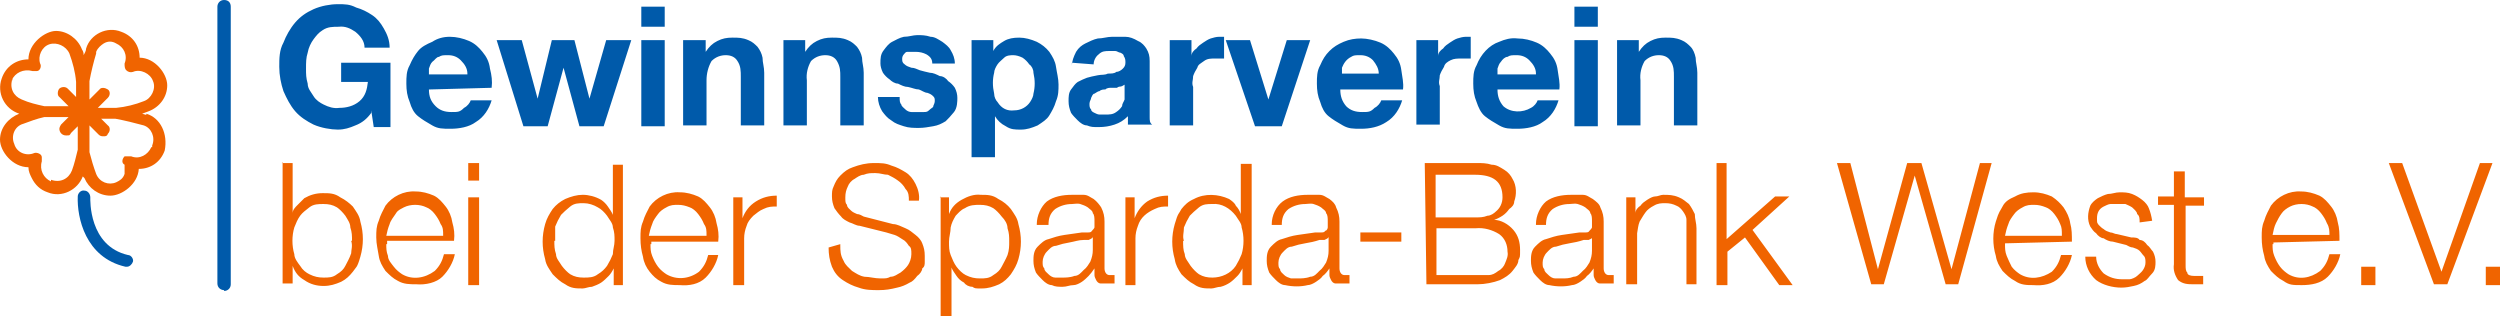 <?xml version="1.0" encoding="UTF-8"?>
<svg id="Ebene_1" data-name="Ebene 1" xmlns="http://www.w3.org/2000/svg" width="299" height="37.8" viewBox="0 0 299 37.8">
  <path d="M26.8,34.7c-.4,0-.8-.3-.8-.8V.8c0-.4.3-.8.8-.8s.8.3.8.8v33.2c0,.5-.4.8-.8.8h0Z" style="fill: #005aaa; stroke-width: 0px;"/>
  <g>
    <path d="M17.7,13.8l-.7-.2.8-.3c1.3-.5,2.2-1.7,2.2-3.1s-1.5-3.3-3.3-3.3c0-1.4-.8-2.6-2.2-3.1-1.7-.7-3.7.3-4.2,2,0,.3-.2.6-.3.8,0-.2,0-.4-.2-.7-.5-1.3-1.8-2.2-3.1-2.2s-3.3,1.5-3.3,3.4c-1.4,0-2.7.8-3.2,2.3-.6,1.7.3,3.6,2.1,4.2h.3-.3C1,14.1,0,15.3,0,16.7s1.5,3.3,3.4,3.3c0,.5.2.9.4,1.3.4.8,1,1.4,1.9,1.7,1.7.7,3.6-.3,4.2-1.9h0l.2.2c.5,1.2,1.7,2.1,3.1,2.1s3.3-1.4,3.4-3.2c1.4,0,2.6-.8,3.1-2.2.4-2-.5-3.9-2.2-4.4v.2ZM11.5,6.2c.2-.5.6-.8.9-1,.5-.3,1-.3,1.5,0,.9.4,1.4,1.4,1,2.4,0,.3,0,.6.2.8s.5.3.8.2c.9-.4,2.1.2,2.4,1.1.4.9-.2,2.1-1.1,2.4-1,.4-2.2.7-3.3.8h-2.2l1.2-1.2c.3-.3.3-.8,0-1s-.8-.3-1,0l-1.2,1.2v-2.2h0c.2-1.1.5-2.3.8-3.3v-.2ZM1.4,9.6c.4-.9,1.4-1.4,2.5-1.1h.5c.4,0,.6-.6.4-.9h0c-.3-.9.2-2,1.1-2.3h0c.9-.3,2,.2,2.4,1.1.4,1.1.7,2.2.8,3.4h0v1.8l-1-1h0c-.3-.3-.8-.2-1,0s-.3.8,0,1l1.1,1.1h-2.9c-.9-.2-1.8-.4-2.7-.8-1-.4-1.5-1.4-1.1-2.5v.2ZM6.1,21.7c-.9-.4-1.4-1.4-1.1-2.4v-.5h0c0-.4-.6-.6-.9-.5-.9.4-2.1,0-2.4-1.1-.4-.9,0-2.1,1.1-2.4.8-.3,1.6-.6,2.5-.8h2.9l-.9.9s-.2.3-.2.5h0c0,.4.3.8.8.8s.4,0,.6-.3l.8-.8v2.8c-.2.8-.4,1.7-.7,2.5-.4,1-1.4,1.5-2.5,1.1v.2ZM18.1,17.6c-.4.9-1.4,1.5-2.4,1.1h-.8c-.3.3-.4.8,0,1v1.1h0c-.2.6-.6.8-1,1-.9.4-2,0-2.4-1-.3-.8-.6-1.8-.8-2.6h0v-3.2l1.1,1.1c.2.2.4.2.6.2s.4,0,.5-.3h0c.3-.3.3-.8,0-1l-.8-.8h1.7c1.1.2,2.3.5,3.4.8.9.3,1.4,1.4,1,2.4v.2Z" style="fill: #f06400; stroke-width: 0px;"/>
    <path d="M15.2,31.9h-.2c-4.8-1.1-5.8-5.9-5.7-8.4,0-.4.4-.8.8-.7.4,0,.7.4.7.8h0c0,.3-.2,5.8,4.5,6.9.4,0,.7.5.6.8s-.4.6-.7.6h0Z" style="fill: #005aaa; stroke-width: 0px;"/>
  </g>
  <path d="M33.7,19.5h1.3v6c0-.4.3-.7.6-1s.6-.6.8-.8c.7-.4,1.4-.6,2.2-.6s1.4,0,2.1.5c.6.3,1.1.7,1.5,1.1.4.6.8,1.1.9,1.8.4,1.4.4,2.8,0,4.2s-.5,1.2-.9,1.8c-.4.5-.8.9-1.4,1.2-.7.3-1.3.5-2.1.5s-1.6-.2-2.3-.7c-.7-.4-1.1-.9-1.4-1.7v2.1h-1.2v-14.5h0ZM42.1,28.8c0-.6,0-1-.2-1.6,0-.5-.3-.9-.6-1.4-.3-.4-.7-.8-1-1-.5-.3-1-.4-1.6-.4s-1.2,0-1.7.4-.8.6-1.1,1-.5.9-.7,1.4c-.3,1-.3,2.2,0,3.2,0,.5.4,1,.7,1.4.3.5.7.8,1.1,1,.6.3,1.1.4,1.7.4s1.1,0,1.6-.4c.5-.3.8-.6,1-1s.5-.9.7-1.5c0-.4.2-.9,0-1.5h0ZM46.2,29.2c0,.5,0,.9.2,1.4,0,.5.4.9.7,1.3s.7.7,1,.9c1.2.7,2.7.5,3.9-.4.6-.6.9-1.2,1.1-2h1.3c-.2,1-.8,2-1.5,2.7s-2,1-3.1.9c-.8,0-1.5,0-2.2-.4-.6-.3-1-.7-1.5-1.2-.4-.6-.7-1.1-.8-1.8s-.3-1.4-.3-2.2,0-1.3.3-2c.2-.7.5-1.2.8-1.8.8-1.1,2.2-1.8,3.6-1.7.8,0,1.5.2,2.2.5.6.3,1,.8,1.4,1.3s.7,1.2.8,1.9c.2.7.3,1.4.2,2.2h-8v.4ZM53,28.1c0-.5,0-.9-.3-1.3-.2-.5-.4-.8-.7-1.2s-.7-.7-1-.8c-.8-.4-1.9-.4-2.7,0s-.8.5-1,.8-.6.8-.7,1.2c-.2.5-.3.9-.4,1.4h6.8ZM56,19.5h1.3v2.1h-1.3v-2.1ZM56,23.6h1.3v10.5h-1.3s0-10.5,0-10.5ZM74.5,34.1h-1.1v-2c-.2.4-.4.7-.6.9-.3.3-.6.6-.9.8s-.8.4-1.1.5c-.4,0-.8.2-1.1.2-.8,0-1.4,0-2.1-.5-.6-.3-1-.7-1.5-1.2-.4-.6-.8-1.1-.9-1.8-.4-1.4-.4-2.8,0-4.2.2-.7.5-1.2.9-1.8.4-.5.9-.9,1.5-1.2.7-.3,1.4-.5,2.1-.5s1.5.2,2.2.6c.3.2.6.5.8.8s.5.7.6,1v-6h1.2v14.5h0ZM66.3,28.8c0,.6,0,1,.2,1.6,0,.5.4.9.7,1.4.3.4.7.8,1,1,.5.3,1,.4,1.6.4s1.2,0,1.7-.4c.5-.3.8-.6,1.1-1,.3-.5.5-.9.7-1.4,0-.6.2-1,.2-1.6s0-1-.2-1.6c0-.5-.4-.9-.7-1.4-.3-.4-.7-.8-1.1-1-.5-.3-1.1-.5-1.7-.5s-1.1,0-1.6.4-.8.7-1.1,1c-.3.5-.5.9-.7,1.4v1.7h0ZM77.8,29.2c0,.5,0,.9.2,1.4.2.5.4.9.7,1.3.3.4.7.7,1,.9,1.2.7,2.7.6,3.9-.3.6-.6.9-1.2,1.1-2h1.2c-.2,1-.8,2-1.5,2.7-.8.8-2,1-3.1.9-.8,0-1.5,0-2.2-.4-.6-.3-1-.7-1.4-1.2s-.7-1.1-.8-1.8c-.2-.7-.3-1.4-.3-2.2s0-1.3.3-2c.2-.7.5-1.2.8-1.8.8-1.1,2.2-1.8,3.6-1.7.8,0,1.5.2,2.2.5.6.3,1,.8,1.4,1.3s.7,1.2.8,1.9c.2.7.3,1.4.2,2.2h-8v.3ZM84.5,28.1c0-.5,0-.9-.3-1.3-.2-.5-.4-.8-.7-1.2-.3-.4-.7-.7-1-.8-.5-.2-.9-.3-1.4-.3s-.9,0-1.4.3c-.4.2-.8.5-1,.8-.3.4-.6.8-.7,1.2-.2.5-.3.9-.4,1.4h6.9ZM87.6,23.6h1.2v2.5c.3-.8.8-1.5,1.6-2,.8-.5,1.6-.7,2.5-.7v1.3c-.6,0-1,0-1.6.3-.5.2-.8.5-1.2.8-.4.4-.7.8-.8,1.2-.2.5-.3,1-.3,1.5v5.6h-1.3v-10.5h0ZM100.5,29.3c0,.7,0,1.2.4,1.9.2.5.6.8,1,1.2.5.3.9.6,1.5.7.6,0,1.2.2,1.9.2s.8,0,1.2-.2c.5,0,.8-.3,1.2-.5.4-.3.7-.6.9-.9s.4-.8.4-1.3,0-.8-.3-1c-.2-.3-.4-.6-.8-.8-.3-.2-.6-.4-.9-.5s-.7-.2-1-.3l-3.2-.8c-.4,0-.8-.3-1.2-.4-.4-.2-.8-.4-1-.7-.3-.3-.6-.7-.8-1-.2-.5-.3-.9-.3-1.4s0-.8.2-1.2c.2-.5.4-.9.8-1.3.5-.5.9-.8,1.5-1,.8-.3,1.6-.5,2.5-.5s1.4,0,2.1.3c.7.2,1.2.5,1.7.8s.9.8,1.2,1.4.5,1.3.4,2h-1.2c0-.5,0-1-.4-1.4-.2-.4-.6-.8-.9-1-.4-.3-.8-.5-1.2-.7-.5,0-.9-.2-1.5-.2s-.9,0-1.4.2c-.4,0-.8.3-1.1.5-.4.2-.7.6-.8.9-.2.4-.3.8-.3,1.3s0,.7.2.9c0,.3.3.5.5.7s.5.3.7.4c.3,0,.6.2.8.3l3.5.9c.5,0,1,.3,1.5.5s.8.5,1.2.8.7.7.8,1c.2.5.3.9.3,1.5v.7c0,.3,0,.6-.3.8,0,.3-.3.7-.6.9-.3.4-.6.7-.9.8-.5.3-1,.5-1.5.6-.8.2-1.4.3-2.2.3s-1.6,0-2.4-.3c-.7-.2-1.3-.5-1.9-.9s-1-.9-1.3-1.6c-.3-.8-.4-1.5-.4-2.3l1.4-.4h0ZM112.4,23.6h1.1v2c.3-.8.8-1.3,1.5-1.7s1.5-.7,2.3-.6c.8,0,1.4,0,2.1.5.6.3,1.1.7,1.5,1.2.4.6.8,1.1.9,1.8.4,1.4.4,2.8,0,4.2-.2.7-.5,1.2-.9,1.8-.4.5-.8.9-1.4,1.2-.7.3-1.3.5-2.1.5s-.8,0-1.1-.2c-.4,0-.8-.2-1-.5-.4-.2-.7-.5-.9-.8s-.5-.7-.6-1v5.8h-1.3v-14.3h0ZM120.7,28.9c0-.6,0-1-.2-1.6,0-.5-.3-1-.7-1.4-.3-.4-.7-.8-1-1-.5-.3-1-.4-1.6-.4s-1.2,0-1.8.4c-.5.2-.8.6-1.1.9-.3.5-.5.9-.6,1.4,0,.6-.2,1.1-.2,1.7s0,1.1.2,1.6.4,1,.7,1.4c.3.4.7.8,1.1,1,.6.3,1.1.4,1.7.4s1.1,0,1.6-.4c.5-.3.8-.6,1-1s.5-.9.7-1.4c.2-.6.2-1.1.2-1.6h0ZM124,26.8c0-1,.5-2.1,1.2-2.7.8-.6,1.9-.8,3-.8h1.4c.5,0,.8.3,1.2.5.4.3.7.7.9,1,.3.6.4,1.1.4,1.7v5.6c0,.4.2.8.6.8h.6v1h-1.7c-.2,0-.4-.2-.5-.4s-.2-.4-.2-.6v-.8c-.2.3-.5.7-.7.9s-.5.5-.8.7-.7.4-1,.4c-.5,0-.8.2-1.3.2s-.9,0-1.3-.2c-.4,0-.8-.3-1.1-.6-.3-.3-.6-.6-.8-.9-.2-.5-.3-.9-.3-1.4s0-1.2.5-1.7c.4-.4.8-.8,1.3-.9.6-.2,1.2-.4,1.9-.5l2.1-.3h.7c.2,0,.4,0,.5-.2,0,0,.3-.3.3-.4v-.7c0-.4,0-.8-.2-1,0-.3-.4-.5-.6-.7-.3-.2-.6-.3-.9-.4s-.8,0-1,0c-.7,0-1.4.2-2,.6-.6.5-.8,1.1-.8,1.9h-1.4,0ZM130.7,28.3c0,.2-.3.3-.5.4h-.6c-.6,0-1.1.2-1.7.3s-1,.2-1.6.4c-.5,0-.8.4-1.1.7s-.5.8-.5,1.2,0,.6.2.8c0,.3.3.5.5.7s.5.4.8.4h.9c.3,0,.9,0,1.4-.2.5,0,.8-.4,1.1-.7.4-.3.6-.7.8-1,.2-.5.3-.9.3-1.4v-1.7h0ZM134.6,23.6h1.1v2.5c.3-.8.8-1.5,1.5-2,.8-.5,1.6-.7,2.5-.7v1.3c-.6,0-1,0-1.6.3-.9.4-1.7,1-2,2-.2.5-.3,1-.3,1.5v5.6h-1.2s0-10.5,0-10.5ZM149.8,34.1h-1.2v-2c-.2.4-.4.7-.6.9-.3.3-.6.6-.9.8s-.7.4-1.1.5c-.4,0-.8.2-1.1.2-.8,0-1.4,0-2.1-.5-.6-.3-1-.7-1.5-1.2-.4-.6-.7-1.1-.8-1.8-.4-1.4-.4-2.8,0-4.2s.5-1.2.8-1.8c.4-.5.8-.9,1.5-1.2,1.3-.7,2.9-.6,4.2,0,.3.2.7.5.8.8.3.3.5.7.6,1v-6h1.3v14.5h.1ZM141.5,28.8c0,.6,0,1.1.2,1.6,0,.5.4.9.7,1.4.3.4.7.8,1,1,.5.3,1,.4,1.6.4,1.1,0,2.2-.5,2.8-1.4.3-.5.5-.9.7-1.4.3-1,.3-2.2,0-3.2,0-.5-.4-.9-.7-1.4-.7-.9-1.7-1.5-2.8-1.4-.6,0-1.1,0-1.6.4s-.8.7-1.1,1c-.3.5-.5.9-.7,1.4,0,.6-.2,1.1,0,1.6h0ZM152.1,26.8c0-1,.5-2.1,1.3-2.7s1.9-.8,3-.8h1.4c.5,0,.8.3,1.2.5.4.3.7.6.8,1,.3.6.4,1.1.4,1.7v5.6c0,.4.2.8.6.8h.6v1h-1.7c-.2,0-.4-.2-.5-.4s-.2-.4-.2-.6v-.8c-.2.3-.5.7-.8.9-.2.3-.5.5-.8.7s-.7.4-1,.4c-.8.2-1.8.2-2.7,0-.4,0-.8-.3-1.1-.6s-.6-.6-.8-.9c-.2-.5-.3-.9-.3-1.4s0-1.2.5-1.7c.4-.4.8-.8,1.3-.9.6-.2,1.2-.4,1.9-.5l2.1-.3h.7c.2,0,.4,0,.5-.2.2,0,.3-.3.3-.4v-.7c0-.4,0-.8-.2-1,0-.3-.4-.5-.6-.7-.3-.2-.6-.3-.9-.4s-.8,0-1,0c-.7,0-1.4.2-2,.6-.6.5-.8,1.1-.8,1.9h-1.2,0ZM158.9,28.3c0,.2-.3.3-.5.4h-.6c-.6.2-1.1.3-1.7.4s-1,.2-1.6.4c-.5,0-.8.4-1.1.7s-.5.8-.5,1.2,0,.6.2.8c0,.3.3.5.5.7s.5.3.8.4h.9c.3,0,.9,0,1.4-.2.5,0,.8-.4,1.1-.7.4-.3.6-.7.8-1,.2-.5.3-.9.3-1.4v-1.7h0ZM170.5,19.5h6.1c.6,0,1.2,0,1.8.2.6,0,1,.3,1.5.6.5.3.8.7,1,1.1.5.8.5,1.9.2,2.7,0,.4-.3.7-.6.9-.2.3-.5.6-.8.8-.3.2-.7.4-1,.5.8,0,1.7.5,2.3,1.2s.8,1.5.8,2.4,0,.8-.2,1.2c0,.5-.4.9-.7,1.3-.4.5-.9.8-1.5,1.1-.8.3-1.8.5-2.7.5h-6.1l-.2-14.5h0ZM171.8,26h4.7c.5,0,.9,0,1.4-.2.4,0,.8-.3,1-.5.5-.4.8-1,.8-1.7,0-1.9-1.1-2.7-3.3-2.7h-4.7v5.1h.1ZM171.8,32.9h6.2c.5,0,.8-.2,1.2-.5.4-.2.7-.6.8-.9.2-.5.4-.9.3-1.4,0-.8-.3-1.6-1-2.1-.8-.5-1.8-.8-2.8-.7h-4.7v5.7h0ZM183.7,26.8c0-1,.5-2.1,1.2-2.7.8-.6,1.9-.8,3-.8h1.4c.5,0,.8.3,1.2.5.4.3.8.6.9,1,.3.6.4,1.1.4,1.7v5.6c0,.4.2.8.6.8h.6v1h-1.7c-.2,0-.4-.2-.5-.4s-.2-.4-.2-.6v-.8c-.2.3-.5.7-.8.9-.2.3-.5.5-.8.7s-.7.4-1,.4c-.8.2-1.8.2-2.7,0-.4,0-.8-.3-1.1-.6s-.6-.6-.8-.9c-.2-.5-.3-.9-.3-1.4s0-1.2.5-1.7c.4-.4.8-.8,1.3-.9.6-.2,1.2-.4,1.9-.5l2.1-.3h.7c.2,0,.4,0,.5-.2,0,0,.3-.3.3-.4v-.7c0-.4,0-.8-.2-1,0-.3-.4-.5-.6-.7-.3-.2-.6-.3-.9-.4s-.7,0-1,0c-.7,0-1.4.2-2,.6-.6.5-.8,1.1-.8,1.9h-1.2,0ZM190.5,28.3c0,.2-.3.3-.5.4h-.6c-.6.2-1.1.3-1.7.4s-1,.2-1.6.4c-.5,0-.8.4-1.1.7s-.5.8-.5,1.2,0,.6.2.8c0,.3.3.5.5.7s.5.4.8.4h.8c.5,0,.9,0,1.4-.2.5,0,.8-.4,1.1-.7.4-.3.6-.7.8-1,.2-.5.3-.9.3-1.4v-1.7h.1ZM194.3,23.6h1.3v1.9c0-.4.3-.7.6-.9.2-.3.5-.5.8-.7s.7-.4.9-.4c.4,0,.7-.2,1-.2.7,0,1.2,0,1.9.3.5.2.8.5,1.2.8.3.4.5.8.7,1.2,0,.6.2,1.1.2,1.7v6.7h-1.2v-7.7c0-.4-.2-.7-.4-1s-.5-.6-.8-.7c-.4-.2-.8-.3-1.3-.3s-.9,0-1.4.3c-.4.2-.8.5-1,.8-.3.4-.5.8-.7,1.1-.2.5-.2.9-.3,1.4v6.1h-1.3v-10.4h-.2ZM205.2,19.5h1.3v9.1l5.8-5.1h1.7l-4.4,4,4.8,6.6h-1.6l-4.1-5.7-2.1,1.7v4h-1.3v-14.6h0ZM219.8,19.5h1.5l3.3,12.7h0l3.5-12.7h1.7l3.6,12.7,3.4-12.7h1.4l-4,14.5h-1.5l-3.7-13-3.7,13h-1.5l-4.1-14.5h.1ZM239.8,29.2c0,.5,0,.9.2,1.4.2.5.4.9.6,1.3.3.4.7.7,1,.9,1.2.7,2.6.5,3.8-.3.6-.6.9-1.2,1.1-2h1.3c-.2,1-.8,2-1.5,2.7-.8.8-2,1-3.1.9-.8,0-1.5,0-2.2-.5-.6-.3-1-.7-1.5-1.2-.4-.6-.7-1.1-.8-1.8-.4-1.3-.4-2.8,0-4.1s.5-1.2.8-1.8.8-.9,1.5-1.2c.7-.4,1.4-.5,2.2-.5s1.5.2,2.2.5c.6.4,1,.8,1.4,1.3.4.6.7,1.2.8,1.9.2.7.2,1.4.2,2.2l-7.9.2h-.1ZM246.6,28.1c0-.5,0-.9-.2-1.3-.2-.5-.4-.8-.7-1.2-.3-.4-.7-.7-1-.8-.5-.2-.9-.3-1.4-.3s-.9,0-1.4.3c-.4.2-.8.5-1,.8-.3.4-.6.8-.7,1.2-.2.5-.3.9-.4,1.4h6.8,0ZM255.9,26.6c0-.4,0-.8-.3-1,0-.3-.4-.6-.6-.8-.3-.2-.6-.3-.8-.4h-1.8c-.2,0-.6.2-.8.3-.6.3-.8.8-.8,1.4s0,.5.2.8c.2.2.4.4.6.5.2.2.5.3.8.4.3,0,.5.2.8.2l1.7.4c.4,0,.8,0,1,.3.4,0,.7.3.9.6.3.2.5.6.7.8.2.4.3.8.3,1.2s0,1-.4,1.4-.6.8-.9.9c-.4.3-.8.5-1.3.6s-.9.2-1.5.2c-1,0-2.2-.3-3-.9-.8-.7-1.3-1.7-1.3-2.8h1.3c0,.8.4,1.5.9,2,.7.5,1.4.7,2.2.7h.9c.2,0,.7-.2.9-.4.2-.2.5-.4.7-.7s.3-.6.3-.9,0-.6-.2-.8-.3-.4-.5-.6-.5-.3-.8-.4c-.3,0-.6-.2-.8-.3l-1.6-.4c-.4,0-.8-.2-1.1-.4-.3,0-.7-.3-.9-.6-.3-.2-.5-.5-.7-.8-.4-.8-.3-1.7,0-2.5.2-.4.6-.7.9-.9.4-.2.8-.4,1.2-.5.5,0,.9-.2,1.4-.2s1,0,1.5.2.8.4,1.2.7c.4.3.7.7.8,1,.2.5.3.9.4,1.5l-1.5.2h0ZM261.4,23.6h2.2v1h-2.2v7.1c0,.4,0,.7.2.9,0,.3.4.4.8.4h1.1v1h-1.1c-.7,0-1.3,0-1.9-.5-.4-.6-.6-1.2-.5-1.9v-7.1h-1.9v-1h1.9v-3h1.3v3.1h.1ZM271.8,29.2c0,.5,0,.9.2,1.4.2.5.4.9.7,1.3.3.4.7.7,1,.9,1.2.7,2.6.5,3.8-.4.6-.6.9-1.2,1.1-2h1.3c-.2,1-.8,2-1.5,2.7-.8.8-2,1-3.1,1s-1.5,0-2.2-.5c-.6-.3-1-.7-1.5-1.2-.4-.6-.7-1.1-.8-1.8-.2-.7-.3-1.4-.3-2.2s0-1.3.3-2c.2-.7.5-1.2.8-1.8.8-1.1,2.2-1.8,3.6-1.7.8,0,1.5.2,2.2.5.6.3,1,.8,1.4,1.3s.7,1.2.8,1.9c.2.7.2,1.4.2,2.2l-7.9.2v.2ZM278.6,28.1c0-.5,0-.9-.3-1.4-.2-.5-.4-.8-.7-1.2-.3-.4-.7-.7-1-.8-.8-.4-1.9-.4-2.7,0-.4.2-.8.5-1,.8-.3.4-.5.8-.7,1.2s-.3.9-.4,1.4h6.8ZM282.4,34.1v-2.2h1.7v2.2h-1.7ZM285.8,19.5h1.5l4.7,13,4.6-13h1.5l-5.4,14.5h-1.6l-5.4-14.5h0ZM297.3,34.1v-2.2h1.7v2.2h-1.7Z" style="fill: #f06400; stroke-width: 0px;"/>
  <path d="M44.4,13.5c-.5.7-1.1,1.2-1.9,1.5-.7.3-1.3.5-2.1.5s-2-.2-2.9-.6c-.8-.4-1.6-.9-2.2-1.6s-1-1.5-1.4-2.4c-.3-.9-.5-1.9-.5-2.9s0-2,.5-2.9c.3-.8.8-1.7,1.4-2.4.6-.7,1.3-1.2,2.2-1.6.9-.4,2-.6,2.9-.6s1.4,0,2.2.4c.7.2,1.3.5,1.9.9s1,.9,1.4,1.6.7,1.4.7,2.3h-3c0-.8-.5-1.4-1.1-1.9-.6-.4-1.2-.7-2-.6-.7,0-1.3,0-1.9.4-.5.3-.8.7-1.1,1.1s-.6,1-.7,1.6c-.2.6-.2,1.2-.2,1.9s0,1.1.2,1.8c0,.6.4,1,.7,1.5s.8.8,1.2,1c.6.3,1.2.5,1.9.4.8,0,1.7-.2,2.4-.8s.9-1.4,1-2.3h-3.2v-2.3h5.9v7.7h-2l-.3-2v.3ZM51.3,10.7c0,.8.2,1.4.8,2,.5.5,1.1.7,1.9.7s1,0,1.5-.5c.4-.2.7-.6.8-.9h2.5c-.3,1-.9,2-1.9,2.6-.8.6-2,.8-3,.8s-1.5,0-2.2-.4-1.2-.7-1.7-1.1-.8-1-1-1.7c-.3-.7-.4-1.4-.4-2.2s0-1.5.4-2.2c.3-.7.6-1.2,1-1.7s1-.8,1.7-1.1c.6-.4,1.3-.6,2.1-.6s1.6.2,2.3.5,1.2.8,1.6,1.3c.5.6.8,1.2.9,2,.2.8.3,1.5.2,2.3l-7.4.2h0ZM55.9,8.8c0-.6-.3-1.1-.8-1.6-.4-.4-.9-.6-1.5-.6s-.8,0-1.1.2c-.3,0-.5.4-.8.6-.2.2-.3.5-.4.8v.7h4.6ZM72.2,15.1h-2.9l-1.9-7-1.9,7h-2.9l-3.2-10.3h3l1.9,7,1.7-7h2.7l1.8,7,2-7h3l-3.3,10.3h0ZM79.5,3.2h-2.8V.8h2.8v2.4ZM76.7,4.8h2.8v10.3h-2.8V4.8ZM81.7,4.8h2.7v1.4h0c.4-.6.8-1,1.4-1.3.6-.3,1.1-.4,1.8-.4s1.2,0,1.9.3c.5.2.8.5,1.1.8.3.4.5.8.6,1.3,0,.6.2,1.1.2,1.8v6.3h-2.8v-5.8c0-.7,0-1.3-.4-1.9-.3-.5-.8-.7-1.4-.7s-1.2.2-1.7.7c-.4.7-.6,1.5-.6,2.3v5.4h-2.8V4.8h0ZM93.6,4.8h2.7v1.4h0c.4-.6.8-1,1.4-1.3.6-.3,1.1-.4,1.8-.4s1.2,0,1.9.3c.5.2.8.5,1.1.8.3.4.5.8.6,1.3,0,.6.2,1.1.2,1.8v6.3h-2.8v-5.8c0-.7,0-1.2-.4-1.9-.3-.5-.8-.7-1.4-.7s-1.2.2-1.7.7c-.4.7-.6,1.5-.5,2.3v5.4h-2.8V4.8h-.2.1ZM107.6,11.7c0,.3,0,.6.2.8,0,.2.3.4.5.6s.5.3.7.3h1.5c.2,0,.4,0,.6-.2s.4-.3.5-.4c0-.2.2-.4.2-.7s0-.4-.2-.6c-.2-.2-.4-.3-.7-.4-.3,0-.7-.3-1-.4-.4,0-.8-.2-1.3-.3-.4,0-.8-.2-1.2-.4-.4,0-.8-.3-1-.5-.3-.2-.6-.5-.8-.8-.2-.4-.3-.8-.3-1.1,0-.6,0-1.1.4-1.6.3-.4.6-.8,1-1s.9-.5,1.4-.6c.6,0,1.1-.2,1.6-.2s1,0,1.6.2c.5,0,.9.3,1.4.6.4.3.8.6,1,1,.3.5.5,1,.5,1.6h-2.7c0-.5-.2-.8-.7-1.1-.4-.2-.8-.3-1.3-.3h-1c-.2,0-.3.2-.4.3s-.2.3-.2.5c0,.3,0,.5.3.7.2.2.5.3.8.4.4,0,.7.2,1,.3s.8.2,1.2.3c.4,0,.8.2,1.2.4.4,0,.8.3,1,.6.3.2.6.5.8.8.2.4.3.8.3,1.2s0,1.2-.4,1.7-.7.8-1,1.1c-.5.3-.9.5-1.5.6s-1.1.2-1.7.2-1.2,0-1.8-.2-1-.3-1.5-.7c-.5-.3-.8-.7-1.1-1.1-.3-.5-.5-1.1-.5-1.7h2.6ZM116.1,4.8h2.7v1.3c.3-.6.8-.9,1.3-1.2s1.1-.4,1.8-.4,1.4.2,2.1.5c.6.3,1.1.7,1.5,1.2.4.6.7,1.1.8,1.8s.3,1.4.3,2.1,0,1.3-.3,2c-.2.7-.5,1.2-.8,1.7s-.8.8-1.4,1.2c-.7.3-1.3.5-2,.5s-1.2,0-1.8-.4c-.6-.3-1-.7-1.3-1.2v4.9h-2.8V4.8h0ZM121.3,13.2c.8,0,1.5-.4,1.9-1,.2-.3.4-.7.4-1,.2-.8.2-1.6,0-2.5,0-.4-.2-.8-.5-1-.2-.3-.5-.6-.8-.8-.4-.2-.8-.3-1.1-.3s-.8,0-1.1.3-.6.5-.8.8-.4.7-.4,1c-.2.8-.2,1.6,0,2.5,0,.4.2.8.4,1,.5.8,1.2,1.1,2,1ZM128.2,7.9c0-.6.2-1.1.5-1.7.3-.5.7-.8,1.1-1s1-.5,1.5-.6c.6,0,1.1-.2,1.7-.2h1.6c.5,0,1,.2,1.5.5.5.2.8.6,1,.9.3.5.4.9.4,1.5v6.7c0,.4,0,.7.3.9h-2.9v-1c-.5.5-1,.8-1.6,1s-1.2.3-1.9.3-.9,0-1.4-.2c-.4,0-.8-.3-1.1-.6-.3-.3-.6-.6-.8-.9-.2-.5-.3-.9-.3-1.4s0-1,.3-1.4.5-.7.8-.9c.4-.2.8-.4,1.1-.5s.8-.2,1.3-.3.8,0,1.2-.2c.4,0,.8,0,1-.2.3,0,.6-.2.8-.4s.3-.4.3-.7,0-.5-.2-.8c0-.2-.2-.3-.4-.4-.2,0-.4-.2-.6-.2h-.7c-.5,0-.9,0-1.3.4-.4.3-.6.8-.6,1.2l-2.6-.2v.4ZM134.7,10s-.3.2-.5.3-.4,0-.6.2h-.7c-.2,0-.5,0-.7.2-.2,0-.5,0-.7.2-.2,0-.4.2-.6.3-.2,0-.3.3-.4.5,0,.2-.2.4-.2.7s0,.5.2.7c0,.2.2.3.4.4s.4.2.6.2h.7c.5,0,.9,0,1.3-.3.3-.2.5-.4.7-.7,0-.3.2-.5.3-.8v-1.9h.2ZM139.8,4.8h2.7v1.9c0-.4.3-.7.6-.9.2-.3.5-.5.8-.7s.6-.4.9-.5.7-.2,1-.2h.6v2.6h-1.1c-.5,0-.9,0-1.3.3s-.7.4-.8.8c-.2.3-.4.7-.5,1,0,.5-.2.8,0,1.3v4.6h-2.8V4.8h0ZM153.3,15.1h-3.2l-3.5-10.3h2.9l2.2,7.1,2.2-7.1h2.8l-3.4,10.3ZM160.3,10.7c0,.8.2,1.4.7,2,.5.5,1.1.7,1.9.7s1,0,1.5-.5c.4-.2.7-.6.8-.9h2.5c-.3,1-.9,2-1.9,2.6-.9.6-2,.8-3,.8s-1.5,0-2.2-.4-1.2-.7-1.7-1.1-.8-1-1-1.7c-.3-.7-.4-1.4-.4-2.2s0-1.5.4-2.2c.3-.7.6-1.2,1.1-1.7s1-.8,1.7-1.1,1.4-.4,2.1-.4,1.6.2,2.3.5,1.2.8,1.6,1.3c.5.6.8,1.2.9,2s.3,1.5.2,2.3h-7.5ZM164.9,8.8c0-.6-.3-1.1-.7-1.6-.4-.4-.9-.6-1.5-.6s-.8,0-1.1.2c-.6.3-.9.8-1.1,1.3v.7h4.5,0ZM169.3,4.8h2.7v1.9c0-.4.3-.7.6-.9.2-.3.5-.5.8-.7s.6-.4.9-.5.7-.2,1-.2h.6v2.6h-1.1c-.5,0-.9,0-1.3.2s-.7.4-.8.8c-.2.3-.4.7-.5,1,0,.5-.2.8,0,1.3v4.6h-2.8V4.8h0ZM179.1,10.7c0,.8.2,1.4.7,2,.9.8,2.3.8,3.3.2.4-.2.7-.6.8-.9h2.5c-.3,1-.9,2-1.9,2.6-.8.6-2,.8-3,.8s-1.5,0-2.2-.4-1.2-.7-1.7-1.1-.8-1.1-1-1.7c-.3-.7-.4-1.4-.4-2.2s0-1.5.4-2.2c.5-1.3,1.5-2.4,2.7-2.8.7-.3,1.4-.5,2.2-.4.8,0,1.6.2,2.3.5s1.2.8,1.6,1.3c.5.6.8,1.2.9,2s.3,1.5.2,2.3h-7.4ZM183.7,8.8c0-.6-.3-1.1-.8-1.6-.4-.4-.9-.6-1.5-.6s-.8,0-1.1.2c-.3,0-.6.3-.8.6-.2.2-.3.5-.4.8v.7h4.6ZM191.1,3.2h-2.8V.8h2.8v2.4ZM188.3,4.8h2.8v10.3h-2.8V4.8ZM193.3,4.8h2.7v1.4h0c.4-.6.8-1,1.4-1.3.6-.3,1.1-.4,1.8-.4s1.2,0,1.9.3c.5.2.8.5,1.1.8s.5.8.6,1.3c0,.6.2,1.1.2,1.8v6.3h-2.8v-5.8c0-.7,0-1.3-.4-1.9-.3-.5-.8-.7-1.4-.7s-1.2.2-1.7.7c-.4.7-.6,1.5-.5,2.3v5.4h-2.8V4.8h-.2,0Z" style="fill: #005aaa; stroke-width: 0px;"/>
  <path d="M162.7,28.9v-1.1h4.9v1.1h-4.9Z" style="fill: #f06400; stroke-width: 0px;"/>
</svg>